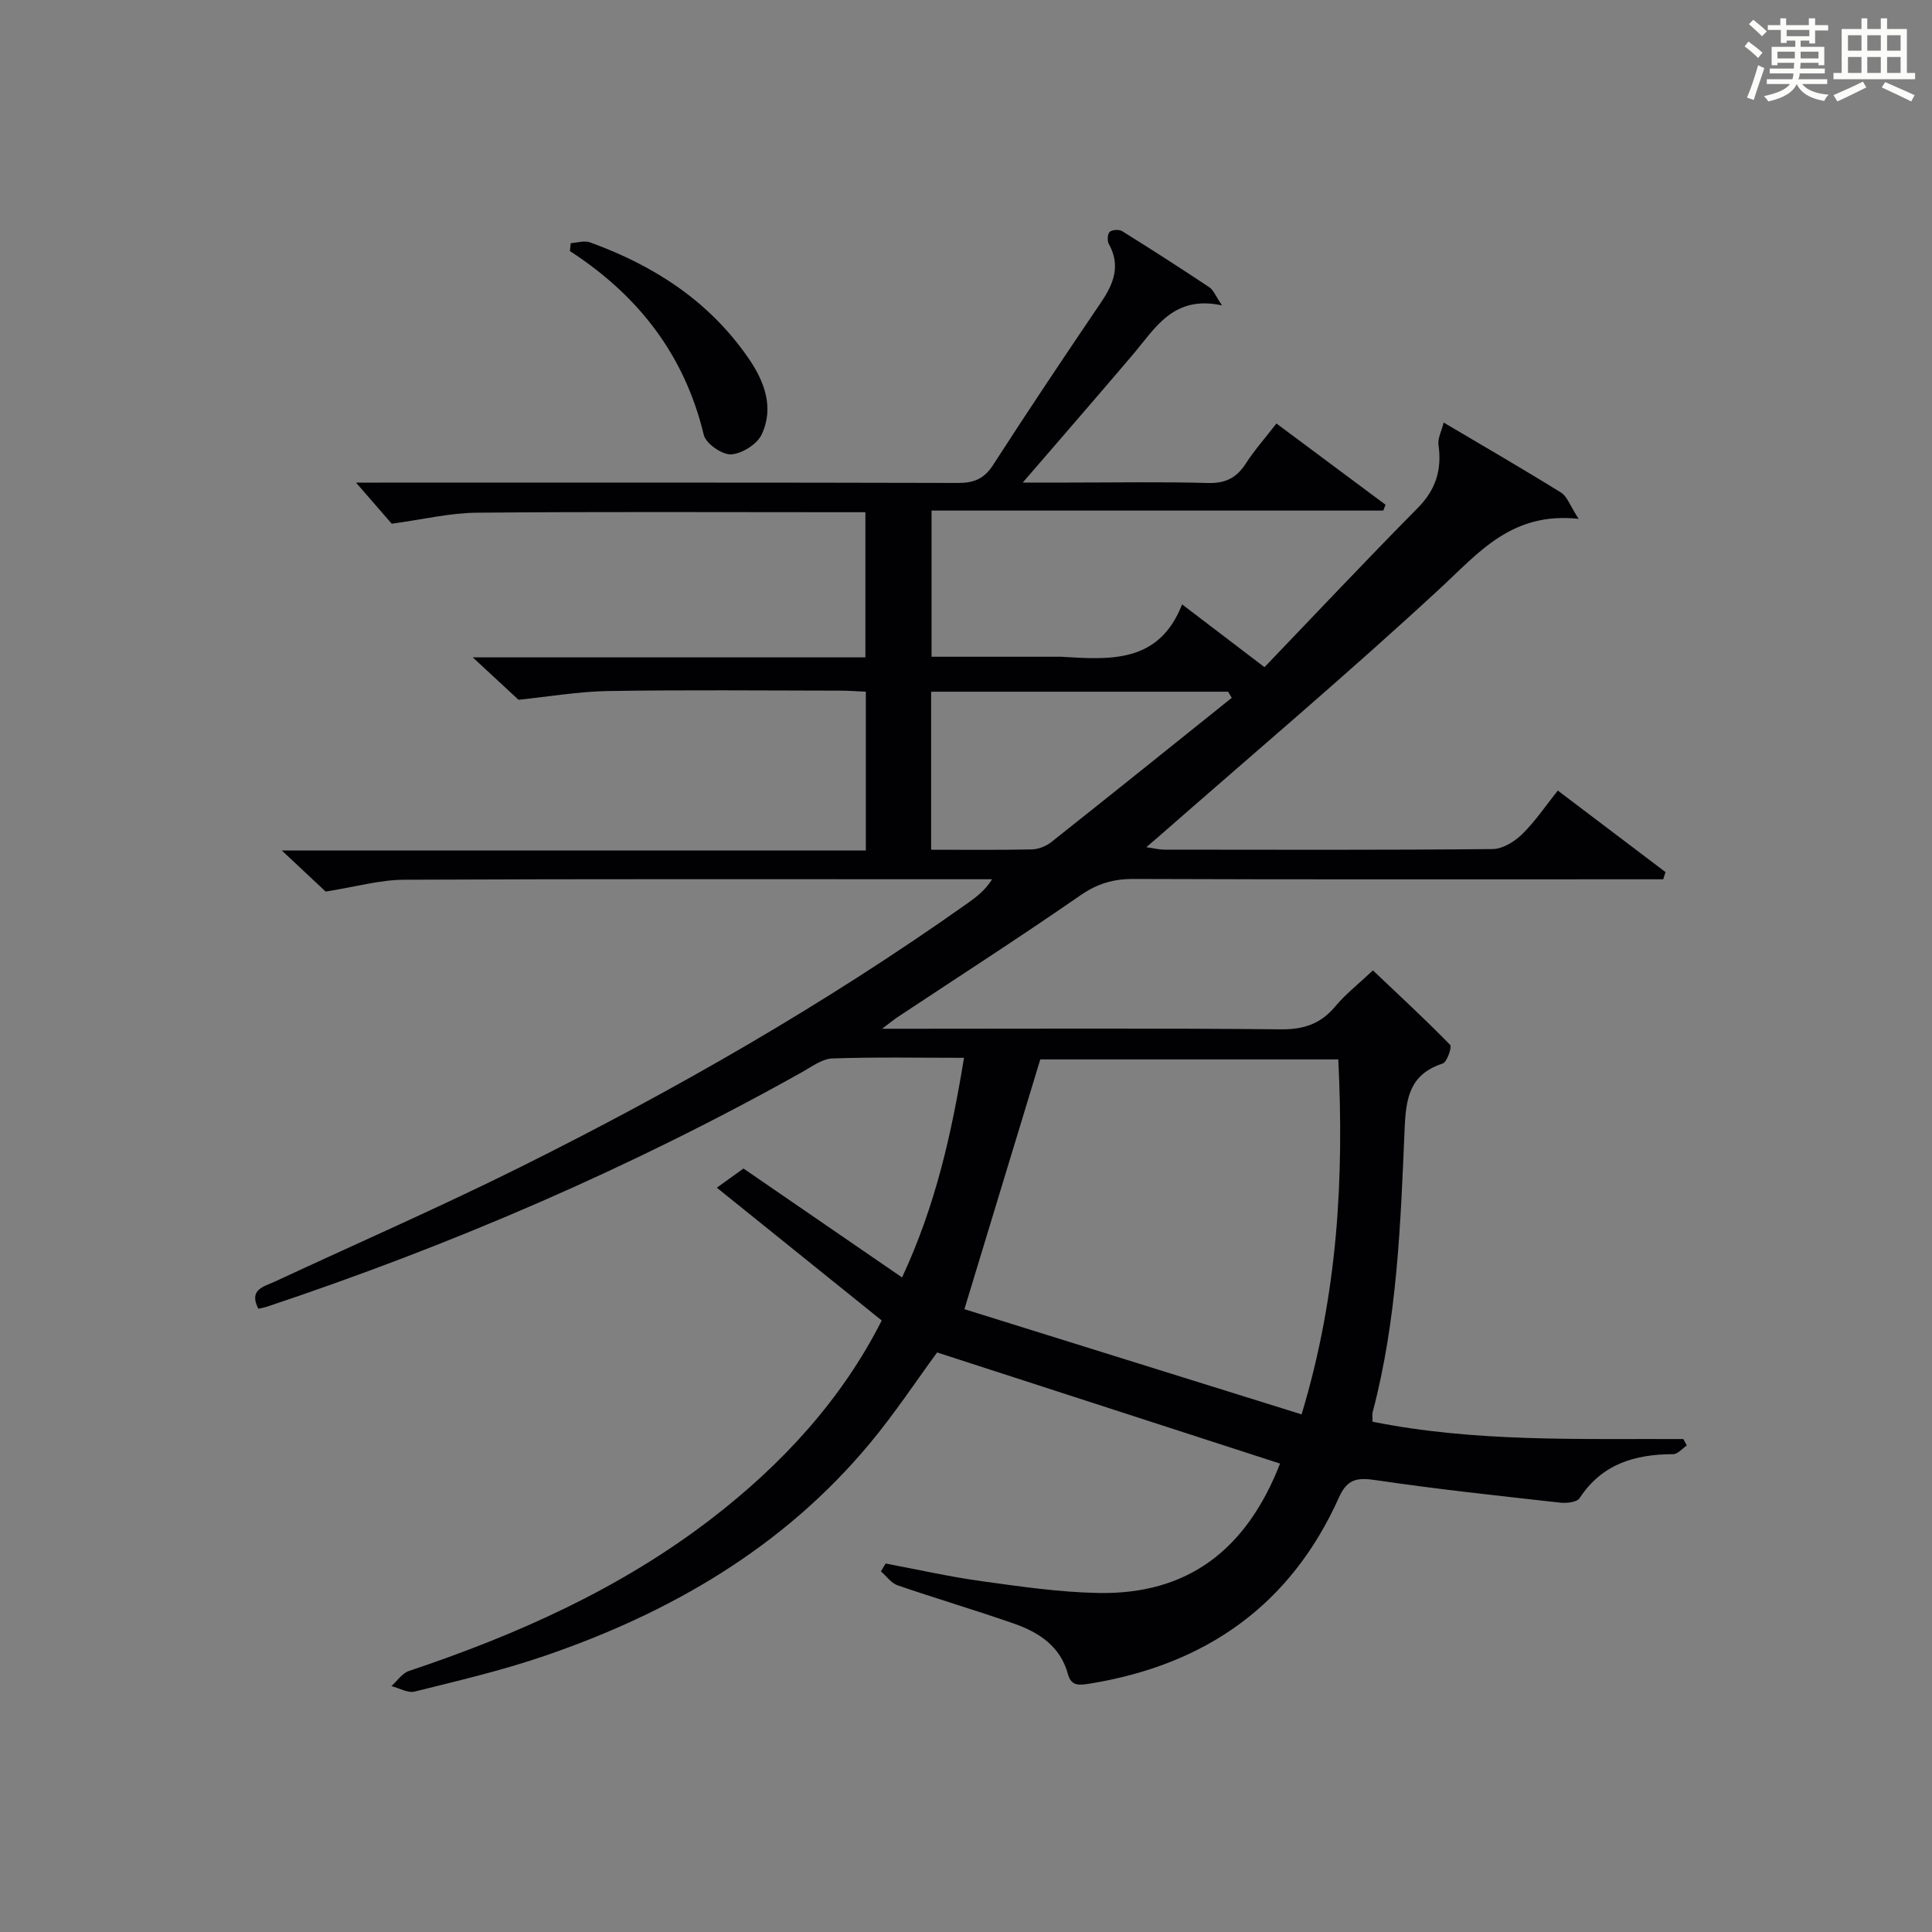 <?xml version="1.0" encoding="utf-8"?>
<svg version="1.1" id="漢_ZDIC_典" xmlns="http://www.w3.org/2000/svg" xmlns:xlink="http://www.w3.org/1999/xlink" x="0px" y="0px"
	 viewBox="0 0 400 400" style="enable-background:new 0 0 400 400;" xml:space="preserve">
<rect x="0" y="0" width="400" height="400" fill="#808080" stroke="none"/>
<style type="text/css">
	.st1{fill:#010104;}
	.st0{fill:#fbfcfa;}
</style>
<g>
	<path class="st0" d="M361.2,9.6l0.8-1c0.9,0.7,1.9,1.4,2.9,2.3L364,12C363,11,362,10.2,361.2,9.6z M361.7,20.2
		c0.9-2.1,1.6-4.3,2.3-6.7c0.4,0.2,0.8,0.4,1.3,0.6c-0.7,2.1-1.5,4.3-2.2,6.6L361.7,20.2z M362.1,5l0.9-0.9c1,0.8,2,1.6,2.8,2.4
		l-1,1C363.9,6.6,363,5.8,362.1,5z M374.6,3.8h1.2v1.4h2.7v1.1h-2.7v2.7h-1.2V8.4h-1.8v1.3h4.9v3.8h-1.2v-0.5h-3.7
		c0,0.4-0.1,0.9-0.1,1.2h5.1v1h-5.2c0,0.5-0.1,0.9-0.3,1.2h6v1h-5.2c1.1,1.3,2.9,2,5.5,2.2c-0.4,0.4-0.7,0.8-0.9,1.3
		c-2.9-0.5-4.8-1.6-5.7-3.5H372c-0.8,1.7-2.7,2.9-5.9,3.6c-0.2-0.4-0.6-0.8-0.9-1.1c2.8-0.6,4.6-1.4,5.4-2.5h-4.8v-1h5.3
		c0.1-0.3,0.2-0.7,0.2-1.2h-4.9v-1h5c0-0.4,0-0.8,0.1-1.2H368v0.5h-1.2V9.7h4.9V8.4h-1.8v0.5h-1.2V6.2H366V5.2h2.6V3.8h1.2v1.4h4.7
		V3.8z M368,12.1h3.6c0-0.4,0-0.9,0-1.4H368V12.1z M369.9,7.5h4.7V6.2h-4.7V7.5z M376.5,10.7h-3.7c0,0.5,0,1,0,1.4h3.7V10.7z"/>
	<path class="st0" d="M385.3,3.8h1.3V6h2.8V3.8h1.3V6h4.1v9.1h1.7v1.3h-16.9v-1.3h1.7V6h4.1V3.8z M385.7,16.9l0.7,1.2
		c-1.8,0.9-3.8,1.9-6,2.9c-0.2-0.4-0.5-0.8-0.8-1.3C381.9,18.7,383.9,17.8,385.7,16.9z M382.6,10.5h2.8V7.3h-2.8V10.5z M382.6,15.1
		h2.8v-3.3h-2.8V15.1z M386.6,10.5h2.8V7.3h-2.8V10.5z M386.6,15.1h2.8v-3.3h-2.8V15.1z M390.3,17c2.1,0.9,4.1,1.8,6.1,2.7l-0.7,1.3
		c-2.2-1.1-4.2-2-6.1-2.9L390.3,17z M393.5,7.3h-2.8v3.2h2.8V7.3z M390.7,15.1h2.8v-3.3h-2.8V15.1z"/>
	
	<path class="st1" d="M298.89,87.48c8.63,5.11,16.54,9.68,24.3,14.5c1.28,0.79,1.86,2.7,3.65,5.44c-13.84-1.49-20.64,6.96-28.67,14.39
		c-19.05,17.62-38.88,34.39-58.4,51.5c-0.61,0.54-1.24,1.06-2.44,2.09c1.66,0.24,2.67,0.51,3.69,0.51c22.67,0.02,45.33,0.1,68-0.12
		c2.07-0.02,4.53-1.52,6.1-3.06c2.71-2.64,4.85-5.85,7.41-9.05c7.59,5.75,14.95,11.31,22.3,16.88c-0.16,0.5-0.32,0.99-0.48,1.49
		c-1.71,0-3.43,0-5.14,0c-34.83,0-69.67,0.06-104.5-0.07c-4.18-0.02-7.52,0.96-11.02,3.39c-12.44,8.61-25.17,16.81-37.79,25.17
		c-0.76,0.5-1.46,1.09-3.27,2.45c2.9,0,4.49,0,6.07,0c25.5,0,51-0.13,76.5,0.12c4.75,0.05,8.23-1.13,11.26-4.75
		c2.12-2.54,4.78-4.62,7.79-7.45c5.38,5.1,10.82,10.13,15.98,15.41c0.43,0.44-0.64,3.58-1.53,3.87c-6.74,2.21-7.61,6.94-7.88,13.39
		c-0.84,19.73-1.53,39.53-6.63,58.81c-0.12,0.46-0.02,0.98-0.02,1.96c21.26,4.27,42.84,3.5,64.35,3.59
		c0.24,0.44,0.47,0.89,0.71,1.33c-0.94,0.63-1.87,1.8-2.81,1.8c-7.91,0.02-14.74,2-19.38,9.1c-0.55,0.85-2.68,1.09-4,0.94
		c-12.69-1.42-25.41-2.77-38.04-4.64c-3.82-0.57-6-0.42-7.76,3.51c-10,22.33-27.58,34.67-51.51,38.58
		c-2.34,0.38-3.94,0.57-4.62-1.94c-1.59-5.81-6.02-8.66-11.18-10.47c-7.98-2.79-16.1-5.18-24.1-7.93c-1.32-0.46-2.31-1.9-3.45-2.89
		c0.33-0.54,0.65-1.08,0.98-1.62c6.61,1.24,13.18,2.73,19.83,3.65c8.05,1.11,16.15,2.3,24.25,2.45c18.3,0.33,30.55-8.74,37.58-26.79
		c-23.54-7.63-47.11-15.27-71-23.01c-4.16,5.65-8.73,12.6-14.03,18.95c-17.9,21.46-41.17,34.95-67.25,43.88
		c-8.78,3.01-17.86,5.13-26.88,7.38c-1.42,0.36-3.2-0.72-4.82-1.13c1.19-1.07,2.21-2.65,3.6-3.12c22.34-7.49,43.68-16.98,62.5-31.42
		c14.83-11.37,27.21-24.91,35.41-41.16c-11.31-9.11-22.39-18.03-34.14-27.49c2.83-2.04,4.4-3.17,5.52-3.97
		c10.94,7.51,21.56,14.81,32.83,22.55c7.04-15.12,10.26-29.88,12.83-45.47c-9.34,0-18.3-0.18-27.24,0.13
		c-2.12,0.07-4.26,1.69-6.27,2.82c-35.34,19.79-72.36,35.74-110.76,48.56c-0.6,0.2-1.24,0.31-1.83,0.45
		c-2.08-4.04,1.19-4.59,3.46-5.65c16.88-7.86,33.96-15.32,50.62-23.61c32.2-16.02,63.36-33.89,92.75-54.7
		c1.82-1.29,3.61-2.64,5.09-4.97c-1.75,0-3.5,0-5.25,0c-38.83,0-77.67-0.08-116.5,0.1c-5.01,0.02-10.02,1.47-16.24,2.45
		c-1.97-1.84-5.08-4.76-9.08-8.51c40.93,0,80.76,0,120.92,0c0-11.21,0-21.8,0-32.87c-1.82-0.08-3.58-0.22-5.34-0.22
		c-16-0.02-32-0.18-48,0.08c-6.16,0.1-12.31,1.17-18.57,1.81c-2.5-2.32-5.72-5.31-9.47-8.78c27.39,0,54.14,0,81.29,0
		c0-10.09,0-19.8,0-30.05c-1.95,0-3.73,0-5.51,0c-25,0-50-0.13-75,0.1c-5.51,0.05-11.01,1.39-17.56,2.28
		c-1.78-2.05-4.55-5.25-7.39-8.51c1.12,0,2.86,0,4.59,0c40,0,80-0.04,120,0.07c3.32,0.01,5.45-0.83,7.32-3.74
		c7.3-11.33,14.8-22.52,22.36-33.68c2.6-3.84,4.08-7.59,1.59-12.06c-0.36-0.65-0.28-2.1,0.19-2.51c0.53-0.46,1.95-0.53,2.59-0.13
		c6.07,3.78,12.09,7.65,18.04,11.61c0.83,0.55,1.24,1.73,2.62,3.75c-10.08-2.19-13.79,4.68-18.45,10.17
		c-7.32,8.61-14.73,17.14-22.81,26.51c3.54,0,6.42,0,9.31,0c9.67,0,19.34-0.18,29,0.09c3.6,0.1,5.91-1.01,7.82-3.96
		c1.79-2.78,4.01-5.28,6.39-8.36c7.65,5.7,15.12,11.26,22.59,16.82c-0.15,0.4-0.31,0.81-0.46,1.21c-31.02,0-62.04,0-93.53,0
		c0,10.27,0,19.97,0,30.26c8.62,0,17.23,0,25.83,0c0.33,0,0.67-0.02,1,0c10.1,0.62,20.26,1.41,25.04-10.84
		c5.98,4.55,11.12,8.47,17.06,13c10.57-11.02,21.01-22.12,31.72-32.95c3.77-3.81,5.04-7.95,4.3-13.1
		C297.64,90.78,298.44,89.31,298.89,87.48z M199.67,271.05c22.73,7.09,46.04,14.37,69.81,21.78c7.57-25.06,8.78-49.14,7.6-73.49
		c-21.48,0-42.07,0-61.7,0C210.21,236.34,205.21,252.8,199.67,271.05z M255.02,144.48c-0.25-0.42-0.51-0.85-0.76-1.27
		c-20.42,0-40.83,0-61.48,0c0,10.94,0,21.67,0,32.72c7.18,0,14,0.08,20.82-0.07c1.37-0.03,2.96-0.64,4.04-1.5
		C230.14,164.46,242.57,154.46,255.02,144.48z"/>
	<path class="st1" d="M118.17,50.34c1.32-0.08,2.8-0.58,3.95-0.17c13.25,4.78,24.67,12.15,32.8,23.93c3.33,4.81,5.4,10.22,2.79,15.83
		c-0.94,2.03-4.1,4.02-6.34,4.14c-1.88,0.1-5.22-2.23-5.66-4.03c-3.97-16.56-13.58-28.9-27.72-38.06
		C118.05,51.44,118.11,50.89,118.17,50.34z"/>
</g>
</svg>
